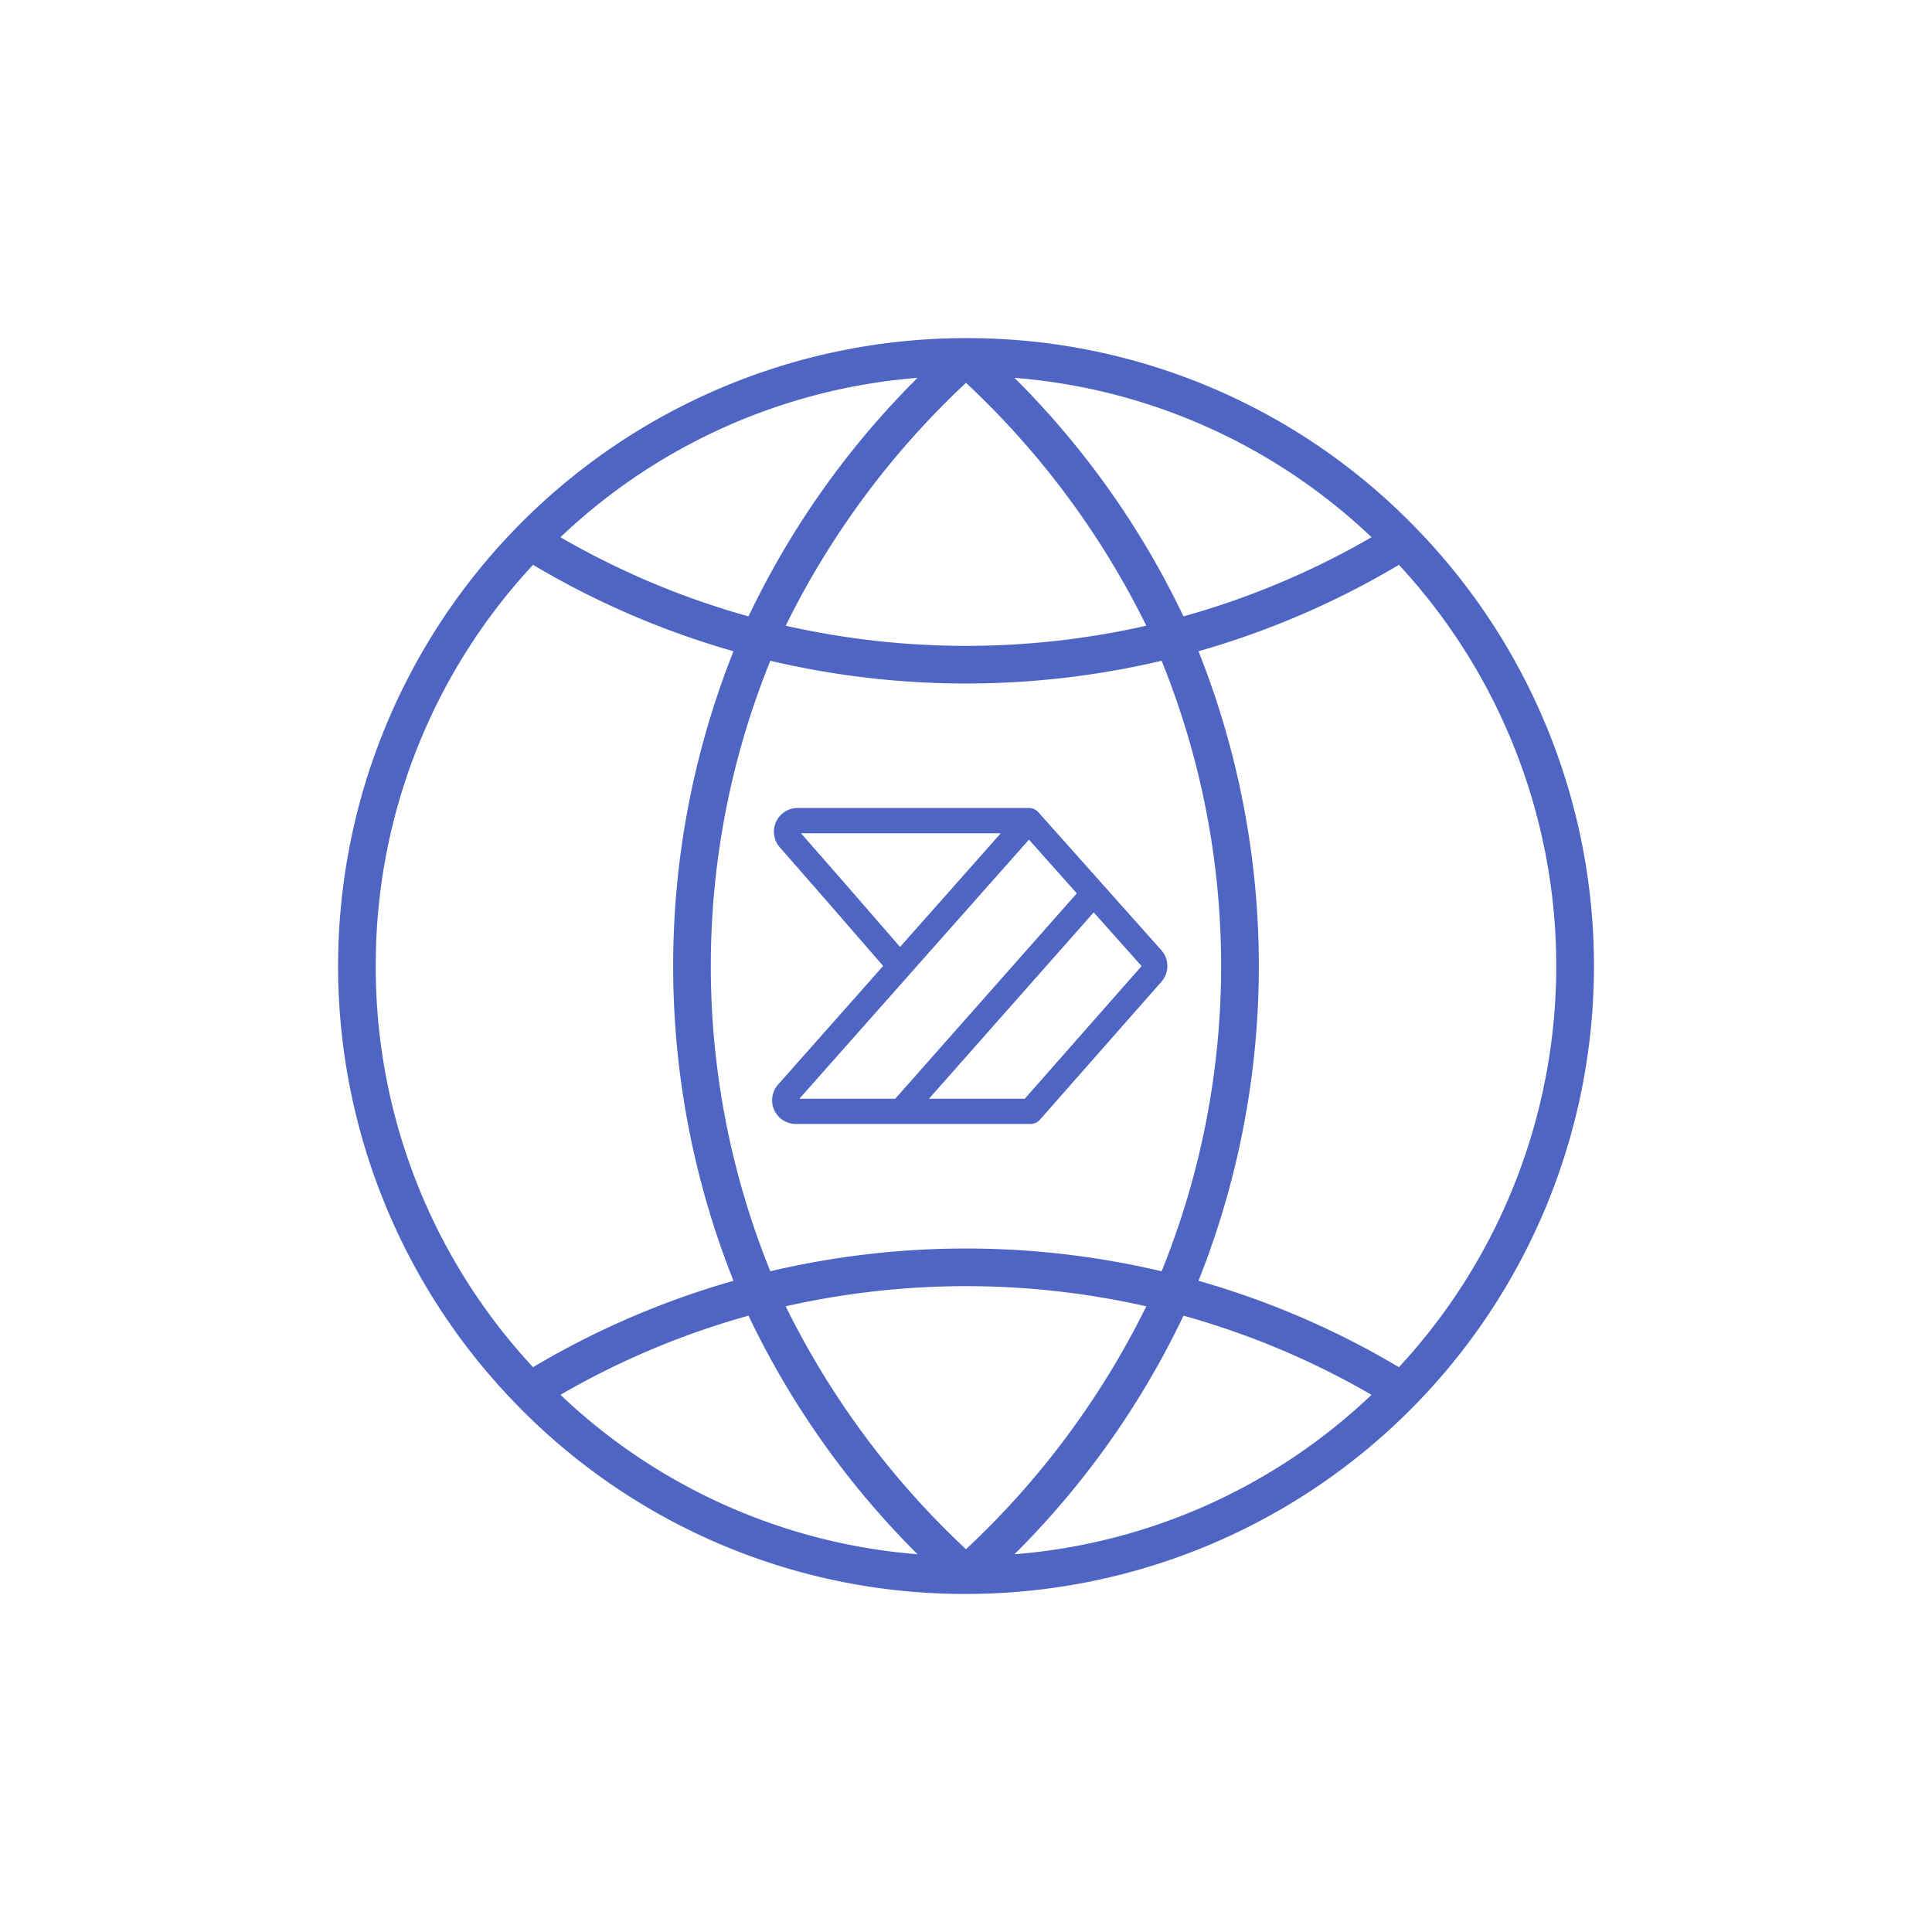 <?xml version="1.0" encoding="UTF-8"?>
<svg xmlns="http://www.w3.org/2000/svg" xmlns:xlink="http://www.w3.org/1999/xlink" width="160" height="160" viewBox="0 0 160 160">
  <defs>
    <clipPath id="clip-path">
      <rect id="Rectangle_341" data-name="Rectangle 341" width="104.001" height="104" fill="#4e65c4"></rect>
    </clipPath>
  </defs>
  <g id="four-icn-3" transform="translate(-1047 -4986)">
    <rect id="Rectangle_346" data-name="Rectangle 346" width="160" height="160" transform="translate(1047 4986)" fill="none"></rect>
    <g id="Group_277" data-name="Group 277" transform="translate(1075 5014)">
      <g id="Group_276" data-name="Group 276" clip-path="url(#clip-path)">
        <path id="Path_958" data-name="Path 958" d="M147.471,136.533l-4.832-5.421-.008-.01-5.341-5.993a1.047,1.047,0,0,0-.08-.082h0l-.039-.034a1.044,1.044,0,0,0-.673-.245H117.34A1.963,1.963,0,0,0,115.862,128l3.963,4.531,4.6,5.3-8.7,9.821a1.963,1.963,0,0,0,1.47,3.265h19.429a1.047,1.047,0,0,0,.786-.355l10.065-11.432a1.965,1.965,0,0,0-.008-2.6M121.4,131.158l-3.776-4.317h16.543l-8.341,9.415Zm-3.914,17.672,9.109-10.282.017-.02L136.5,127.37l3.964,4.448-15.04,17.012Zm18.665,0h-7.935l13.648-15.437,3.964,4.448Z" transform="translate(-79.287 -85.834)" fill="#4e65c4"></path>
        <path id="Path_959" data-name="Path 959" d="M89.235,15.7A51.644,51.644,0,0,0,52.654.006c-.434-.007-.878-.007-1.3,0A52,52,0,0,0,14.764,88.3,51.66,51.66,0,0,0,51.35,104c.216,0,.433,0,.649,0s.436,0,.649,0A52,52,0,0,0,89.235,15.7M33.988,80.958a70.866,70.866,0,0,0,14,19.759A48.474,48.474,0,0,1,18.414,87.512a66.763,66.763,0,0,1,15.574-6.554m3.08-.774a67.613,67.613,0,0,1,29.864,0A69.577,69.577,0,0,1,52,100.3,69.58,69.58,0,0,1,37.068,80.185m32.944.774a66.715,66.715,0,0,1,15.572,6.554,48.46,48.46,0,0,1-29.571,13.205,70.852,70.852,0,0,0,14-19.759M68.2,77.282a70.555,70.555,0,0,0-32.405,0,67.293,67.293,0,0,1,0-50.561A70.677,70.677,0,0,0,52,28.606a70.7,70.7,0,0,0,16.2-1.885,67.295,67.295,0,0,1,0,50.561M66.933,23.818A67.586,67.586,0,0,1,52,25.487a67.558,67.558,0,0,1-14.93-1.669A69.568,69.568,0,0,1,52,3.706,69.574,69.574,0,0,1,66.933,23.818m-32.944-.774A66.784,66.784,0,0,1,18.414,16.49a48.479,48.479,0,0,1,29.573-13.2,70.857,70.857,0,0,0-14,19.759m36.024,0a70.856,70.856,0,0,0-14-19.759A48.458,48.458,0,0,1,85.584,16.49a66.712,66.712,0,0,1-15.572,6.554M3.119,52A48.612,48.612,0,0,1,16.146,18.778a69.911,69.911,0,0,0,16.6,7.155,70.477,70.477,0,0,0,0,52.137,69.907,69.907,0,0,0-16.6,7.154A48.6,48.6,0,0,1,3.119,52M87.853,85.224a69.83,69.83,0,0,0-16.6-7.154,70.477,70.477,0,0,0,0-52.137,69.831,69.831,0,0,0,16.6-7.155,48.872,48.872,0,0,1,0,66.446" transform="translate(0 0)" fill="#4e65c4"></path>
      </g>
    </g>
  </g>
</svg>
